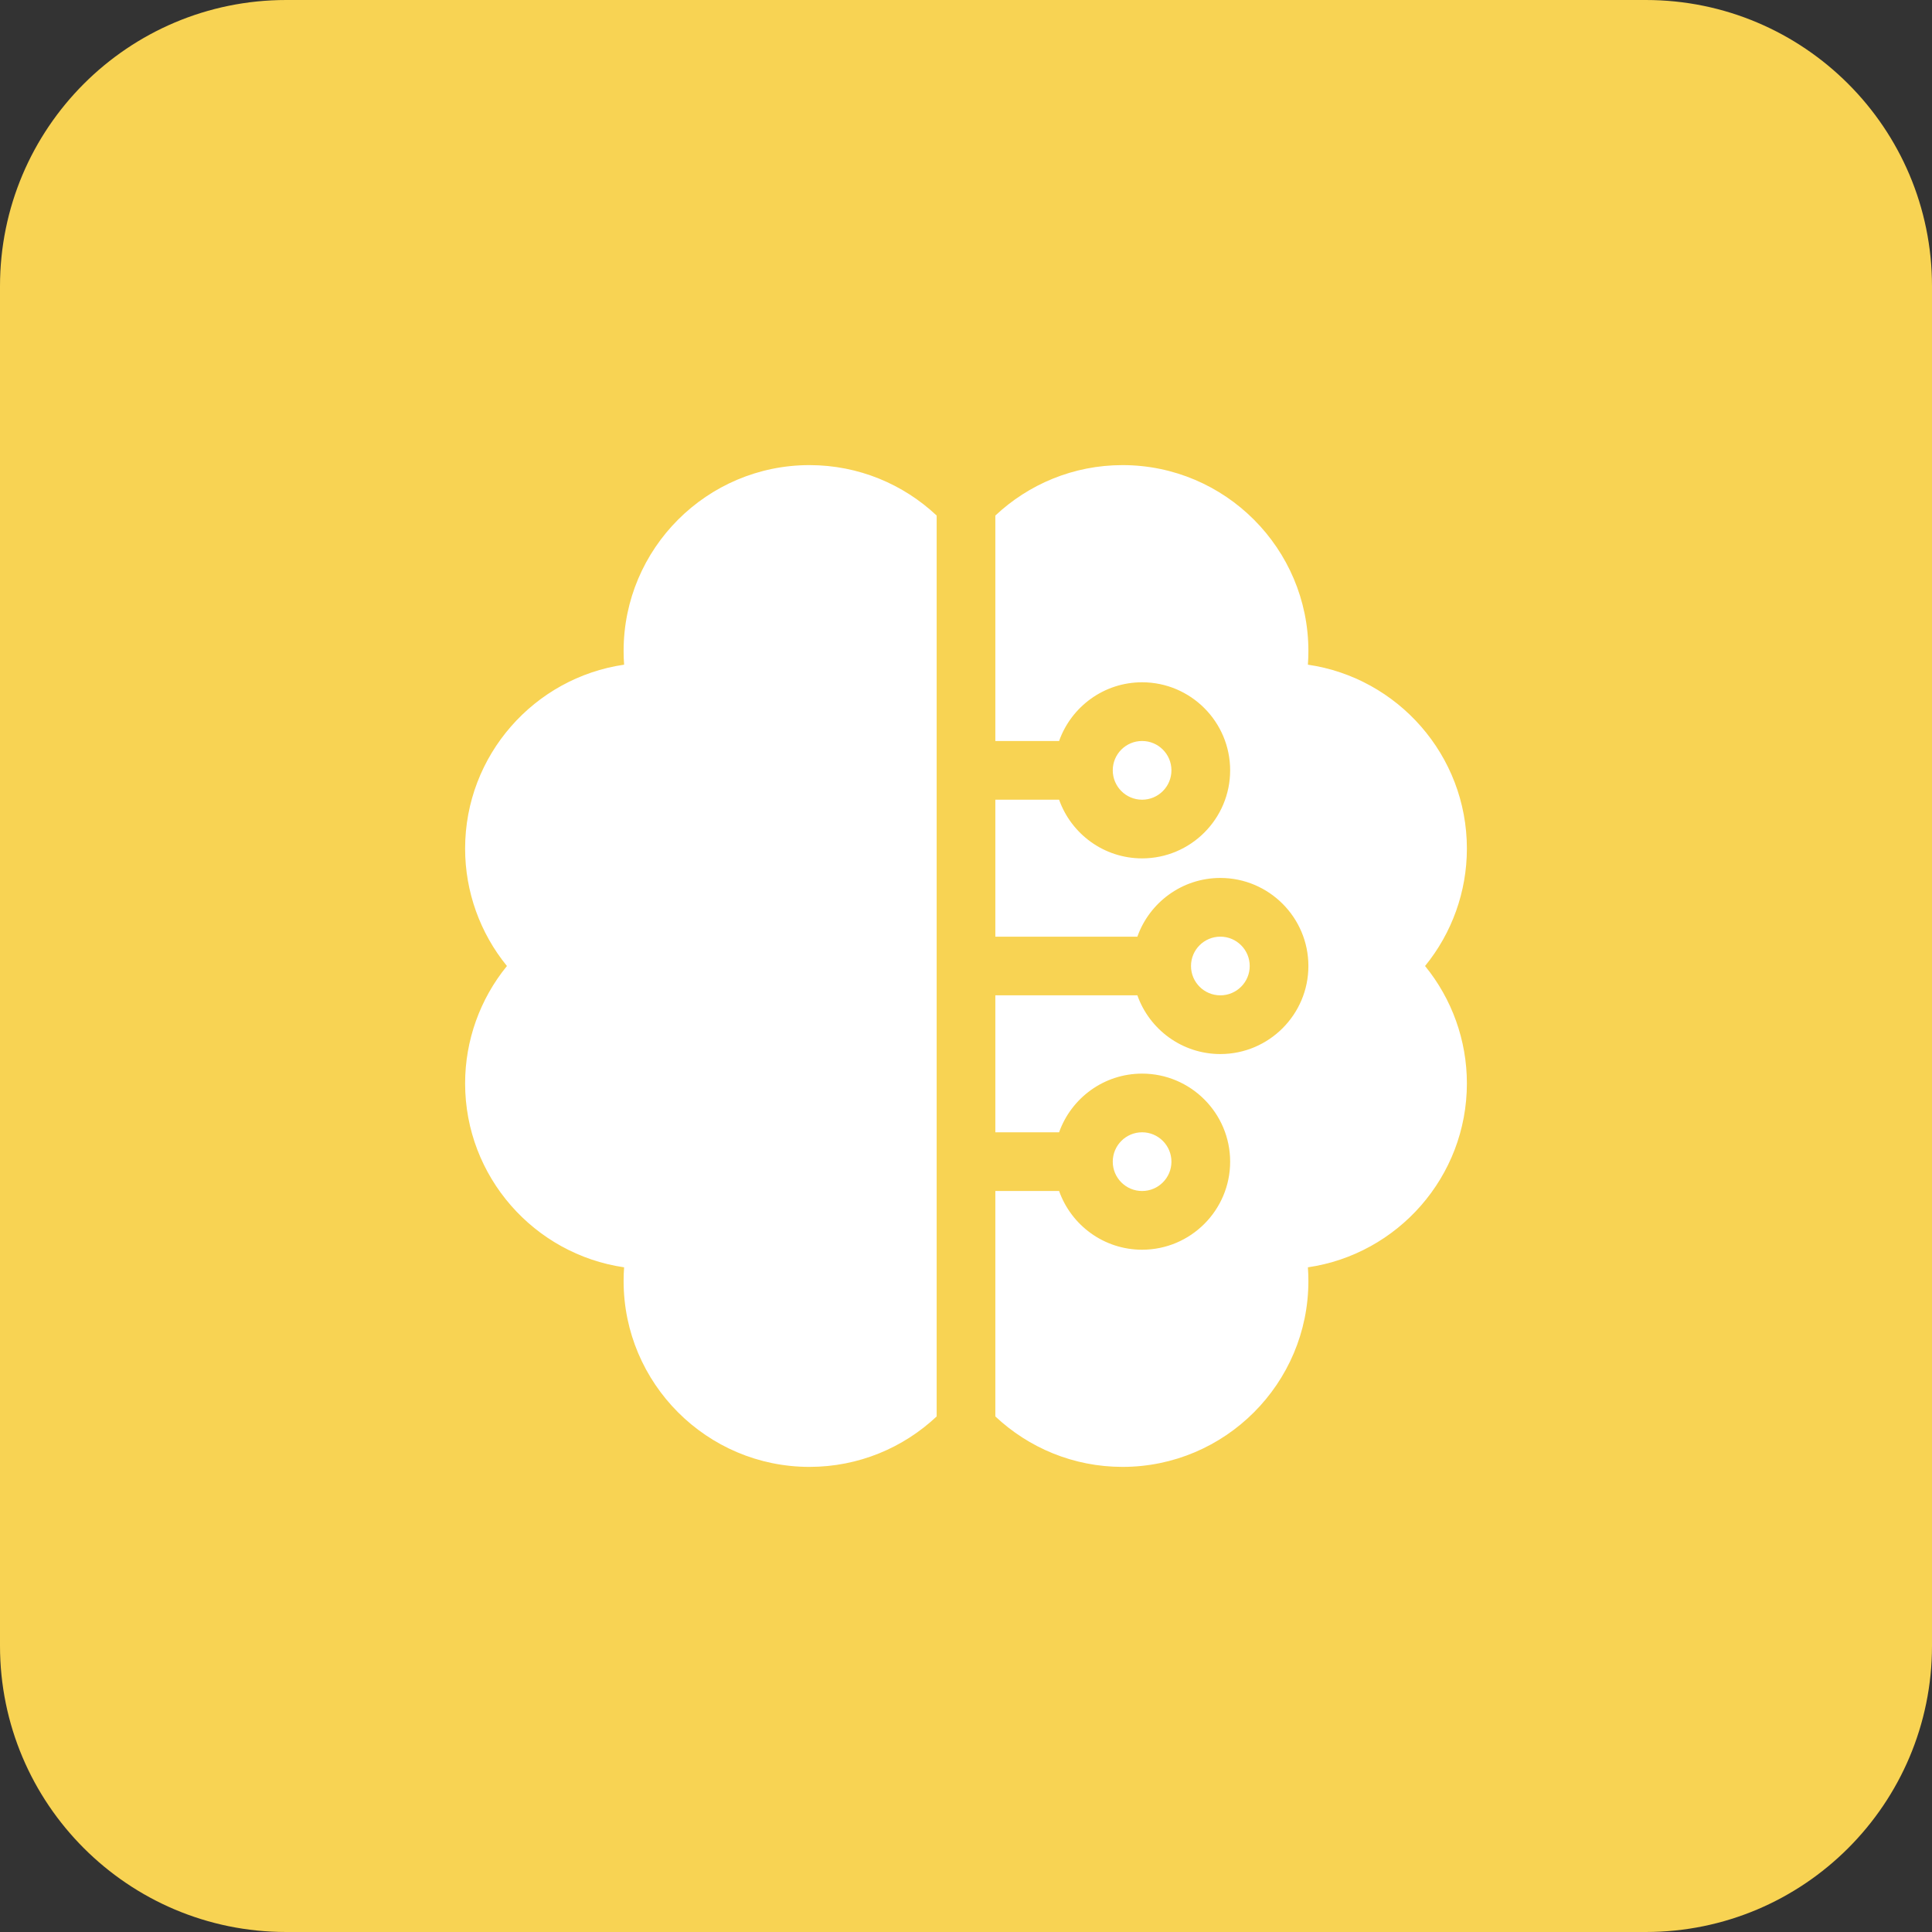 <?xml version="1.0" encoding="UTF-8"?>
<svg xmlns="http://www.w3.org/2000/svg" width="54" height="54" viewBox="0 0 54 54" fill="none">
  <rect x="0" y="0" width="54" height="54" fill="#333333" stroke="none"/>
  <path d="M0 8C0 3.582 3.582 0 8 0H46C50.418 0 54 3.582 54 8V46C54 50.418 50.418 54 46 54H8C3.582 54 0 50.418 0 46V8Z" fill="#F8D353"></path>
  <path fill-rule="evenodd" clip-rule="evenodd" d="M17.43 18.195C17.43 18.323 17.434 18.45 17.444 18.578C14.934 18.943 13 21.109 13 23.719C13 24.922 13.418 26.079 14.169 27C13.418 27.921 13 29.078 13 30.281C13 32.891 14.934 35.057 17.444 35.422C17.434 35.55 17.43 35.677 17.43 35.805C17.43 38.669 19.76 41 22.625 41C23.999 41 25.25 40.464 26.18 39.59V14.41C25.25 13.536 23.999 13 22.625 13C19.76 13 17.43 15.331 17.43 18.195ZM31.922 22.352C32.375 22.352 32.742 21.984 32.742 21.531C32.742 21.078 32.375 20.711 31.922 20.711C31.469 20.711 31.102 21.078 31.102 21.531C31.102 21.984 31.469 22.352 31.922 22.352ZM36.556 18.578C39.066 18.943 41 21.109 41 23.719C41 24.922 40.582 26.079 39.831 27C40.582 27.921 41 29.078 41 30.281C41 32.891 39.066 35.057 36.556 35.422C36.566 35.55 36.57 35.677 36.57 35.805C36.57 38.669 34.24 41 31.375 41C30.001 41 28.75 40.464 27.82 39.59V33.289H29.602C29.941 34.244 30.852 34.93 31.922 34.93C33.279 34.93 34.383 33.826 34.383 32.469C34.383 31.112 33.279 30.008 31.922 30.008C30.852 30.008 29.941 30.694 29.602 31.648H27.82V27.82H31.79C32.128 28.775 33.04 29.461 34.109 29.461C35.466 29.461 36.57 28.357 36.57 27C36.57 25.643 35.466 24.539 34.109 24.539C33.04 24.539 32.128 25.225 31.79 26.18H27.82V22.352H29.602C29.941 23.306 30.852 23.992 31.922 23.992C33.279 23.992 34.383 22.888 34.383 21.531C34.383 20.174 33.279 19.07 31.922 19.07C30.852 19.07 29.941 19.756 29.602 20.711H27.82V14.41C28.75 13.536 30.001 13 31.375 13C34.24 13 36.57 15.331 36.57 18.195C36.57 18.323 36.566 18.45 36.556 18.578ZM31.922 33.289C32.375 33.289 32.742 32.922 32.742 32.469C32.742 32.016 32.375 31.648 31.922 31.648C31.469 31.648 31.102 32.016 31.102 32.469C31.102 32.922 31.469 33.289 31.922 33.289ZM34.93 27C34.93 27.453 34.562 27.82 34.109 27.82C33.656 27.82 33.289 27.453 33.289 27C33.289 26.547 33.656 26.18 34.109 26.18C34.562 26.18 34.93 26.547 34.93 27Z" fill="white"></path>
</svg>
